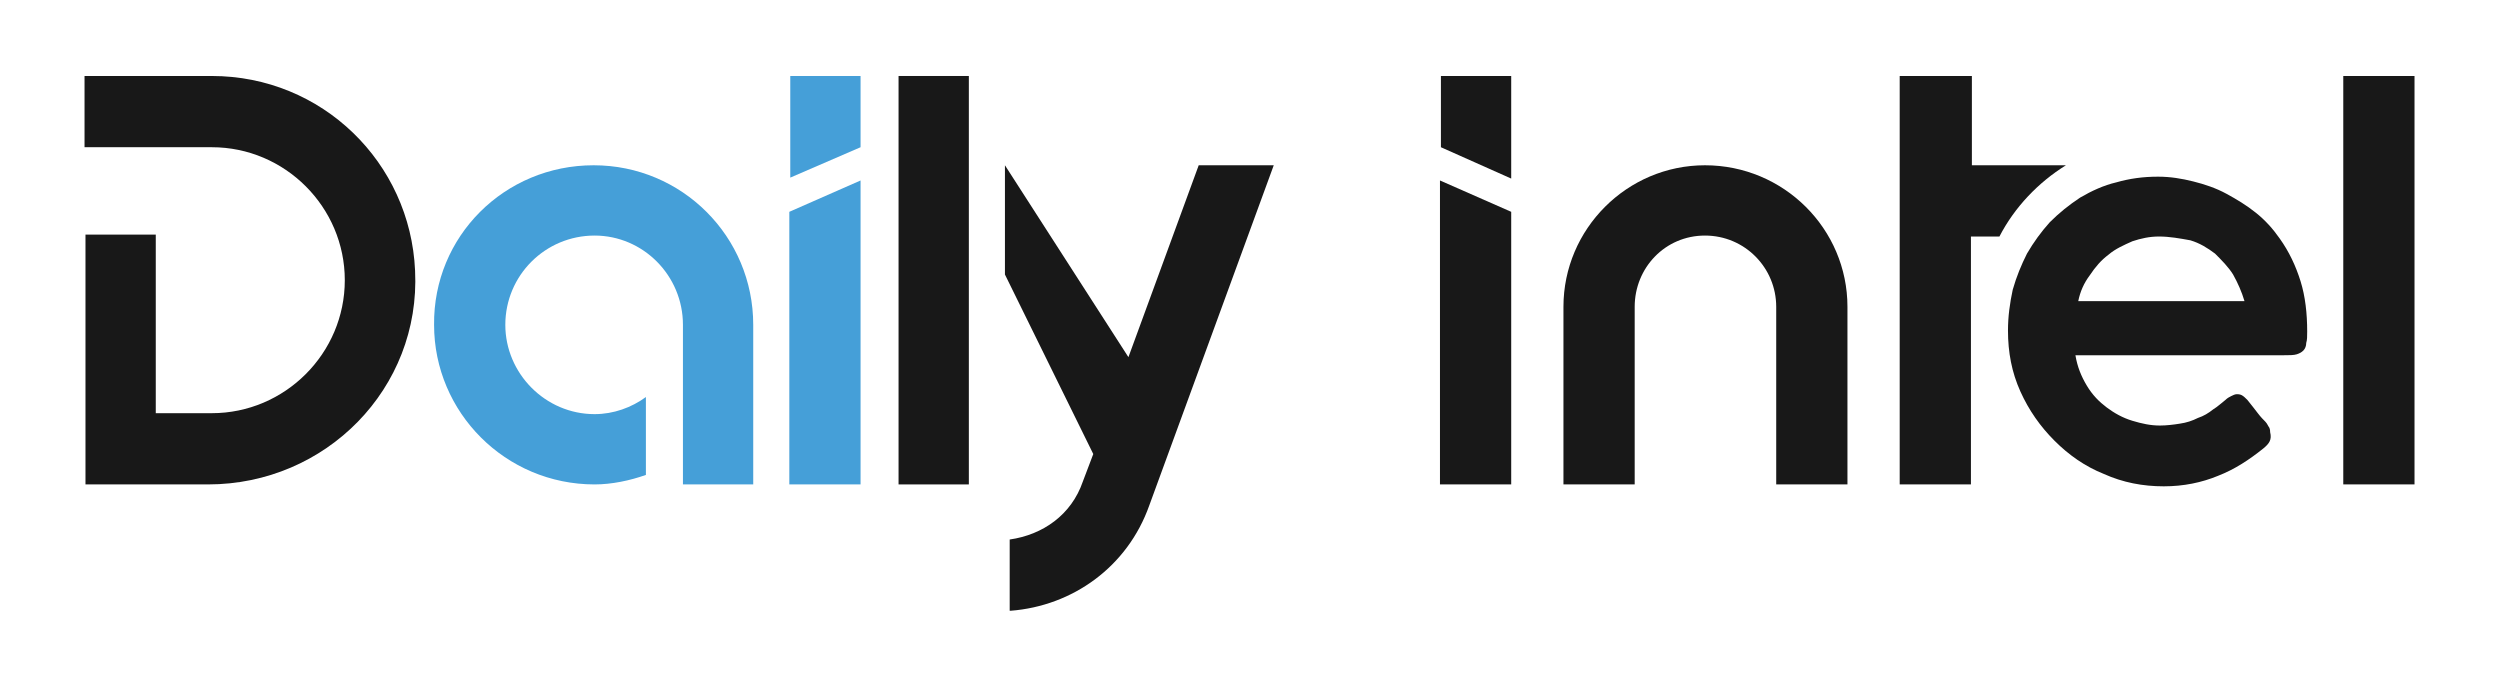 <?xml version="1.0" encoding="utf-8"?>
<!-- Generator: Adobe Illustrator 24.0.2, SVG Export Plug-In . SVG Version: 6.00 Build 0)  -->
<svg version="1.1" id="Layer_1" xmlns="http://www.w3.org/2000/svg" xmlns:xlink="http://www.w3.org/1999/xlink" x="0px" y="0px"
	 viewBox="0 0 263.2 72.3" style="enable-background:new 0 0 263.2 72.3;" xml:space="preserve">
<style type="text/css">
	.st0{fill:#181818;}
	.st1{fill:#459FD8;}
</style>
<g>
	<g>
		<path class="st0" d="M8.9,15.5V8c0,0,0,0,0,0h13.4c11.6,0,20.9,9.1,21.4,20.5C44.3,40.9,34.3,51,21.9,51H9c0,0,0,0,0,0V24.7
			c0,0,0,0,0,0h7.4c0,0,0,0,0,0v18.8c0,0,0,0,0,0h5.9c7.7,0,14-6.3,14-14c0-7.7-6.3-14-14-14L8.9,15.5C8.9,15.5,8.9,15.5,8.9,15.5z"
			/>
		<path class="st1" d="M62.5,17.4c9.3,0,16.8,7.5,16.8,16.8V51c0,0,0,0,0,0h-7.4c0,0,0,0,0,0V34.2c0-5.2-4.2-9.4-9.3-9.4
			c-5.2,0-9.4,4.2-9.4,9.4c0,5.1,4.2,9.4,9.4,9.4c2,0,3.9-0.7,5.4-1.8c0,0,0,0,0,0V50c0,0,0,0,0,0c-1.7,0.6-3.6,1-5.4,1
			c-9.4,0-16.9-7.6-16.9-16.8C45.6,24.9,53.1,17.4,62.5,17.4z"/>
		<path class="st1" d="M90.6,19v32c0,0,0,0,0,0h-7.5c0,0,0,0,0,0V22.3c0,0,0,0,0,0L90.6,19C90.6,19,90.6,19,90.6,19z M83.2,18.7V8
			c0,0,0,0,0,0h7.4c0,0,0,0,0,0v7.5c0,0,0,0,0,0L83.2,18.7C83.2,18.8,83.2,18.8,83.2,18.7z"/>
		<path class="st0" d="M102,8v43c0,0,0,0,0,0h-7.4c0,0,0,0,0,0V8c0,0,0,0,0,0L102,8C102,8,102,8,102,8z"/>
		<path class="st0" d="M105.8,28.9V17.4c0,0,0,0,0,0l13,20.2c0,0,0,0,0,0l7.4-20.2c0,0,0,0,0,0h7.9c0,0,0,0,0,0l-13.1,35.8
			c-2.3,6.5-8.1,10.6-14.6,11.1h-0.1v-7.5c0,0,0,0,0,0c3.5-0.5,6.5-2.6,7.7-6.1l1.1-2.9c0,0,0,0,0,0L105.8,28.9
			C105.8,28.9,105.8,28.9,105.8,28.9z"/>
		<path class="st0" d="M164.6,51V32.3c0-8.2,6.7-14.9,14.9-14.9c8.3,0,15,6.7,15,14.9V51h-7.5V32.3c0-4.1-3.3-7.5-7.5-7.5
			s-7.4,3.4-7.4,7.5V51H164.6z"/>
		<path class="st0" d="M200.1,8h7.5v9.4h9.9c-2.9,1.8-5.4,4.4-7,7.5h-3V51h-7.5V8z"/>
		<path class="st0" d="M254.2,8v43h-7.5V8H254.2z"/>
	</g>
	<path class="st0" d="M159.1,22.3V51c0,0,0,0,0,0h-7.5c0,0,0,0,0,0V19c0,0,0,0,0,0L159.1,22.3C159.1,22.3,159.1,22.3,159.1,22.3z
		 M151.7,15.5V8c0,0,0,0,0,0h7.4c0,0,0,0,0,0v10.8c0,0,0,0,0,0L151.7,15.5C151.7,15.5,151.7,15.5,151.7,15.5z"/>
	<path class="st0" d="M238.3,47.2c-1.5,1.2-3,2.2-4.8,2.9c-1.7,0.7-3.6,1.1-5.7,1.1c-2.2,0-4.3-0.4-6.3-1.3c-2-0.8-3.7-2-5.2-3.5
		c-1.5-1.5-2.7-3.2-3.6-5.2c-0.9-2-1.3-4.1-1.3-6.4c0-1.5,0.2-2.9,0.5-4.3c0.4-1.4,0.9-2.6,1.5-3.8c0.7-1.2,1.5-2.3,2.4-3.3
		c1-1,2-1.8,3.2-2.6c1.2-0.7,2.5-1.3,3.8-1.6c1.4-0.4,2.8-0.6,4.4-0.6c1.3,0,2.5,0.2,3.7,0.5c1.2,0.3,2.4,0.7,3.5,1.3
		c1.1,0.6,2.1,1.2,3.1,2c1,0.8,1.8,1.7,2.5,2.7c1,1.4,1.7,2.9,2.2,4.5c0.5,1.6,0.7,3.4,0.7,5.3c0,0.5,0,0.9-0.1,1.2
		c0,0.3-0.1,0.6-0.3,0.8c-0.2,0.2-0.4,0.3-0.7,0.4c-0.3,0.1-0.8,0.1-1.4,0.1h-21.9c0.2,1.2,0.6,2.2,1.2,3.2s1.3,1.7,2.1,2.3
		c0.8,0.6,1.7,1.1,2.7,1.4c1,0.3,1.9,0.5,2.9,0.5c0.7,0,1.5-0.1,2.1-0.2c0.7-0.1,1.3-0.3,1.9-0.6c0.6-0.2,1.1-0.5,1.6-0.9
		c0.5-0.3,0.9-0.7,1.3-1c0,0,0,0,0,0c0.2-0.2,0.4-0.3,0.6-0.4c0.2-0.1,0.4-0.2,0.6-0.2c0.1,0,0.3,0,0.5,0.1c0.2,0.1,0.4,0.3,0.6,0.5
		c0.4,0.5,0.8,1,1.1,1.4c0.3,0.4,0.6,0.7,0.8,0.9s0.3,0.5,0.4,0.6c0.1,0.2,0.1,0.4,0.1,0.5C239.2,46.3,238.9,46.7,238.3,47.2z
		 M227.3,24.9c-1,0-1.9,0.2-2.8,0.5c-0.9,0.4-1.8,0.8-2.5,1.4c-0.8,0.6-1.4,1.3-2,2.2c-0.6,0.8-1,1.7-1.2,2.7h17.5
		c-0.3-1-0.7-1.9-1.2-2.8c-0.5-0.8-1.2-1.5-1.9-2.2c-0.8-0.6-1.6-1.1-2.6-1.4C229.5,25.1,228.4,24.9,227.3,24.9z"/>
</g>
</svg>
